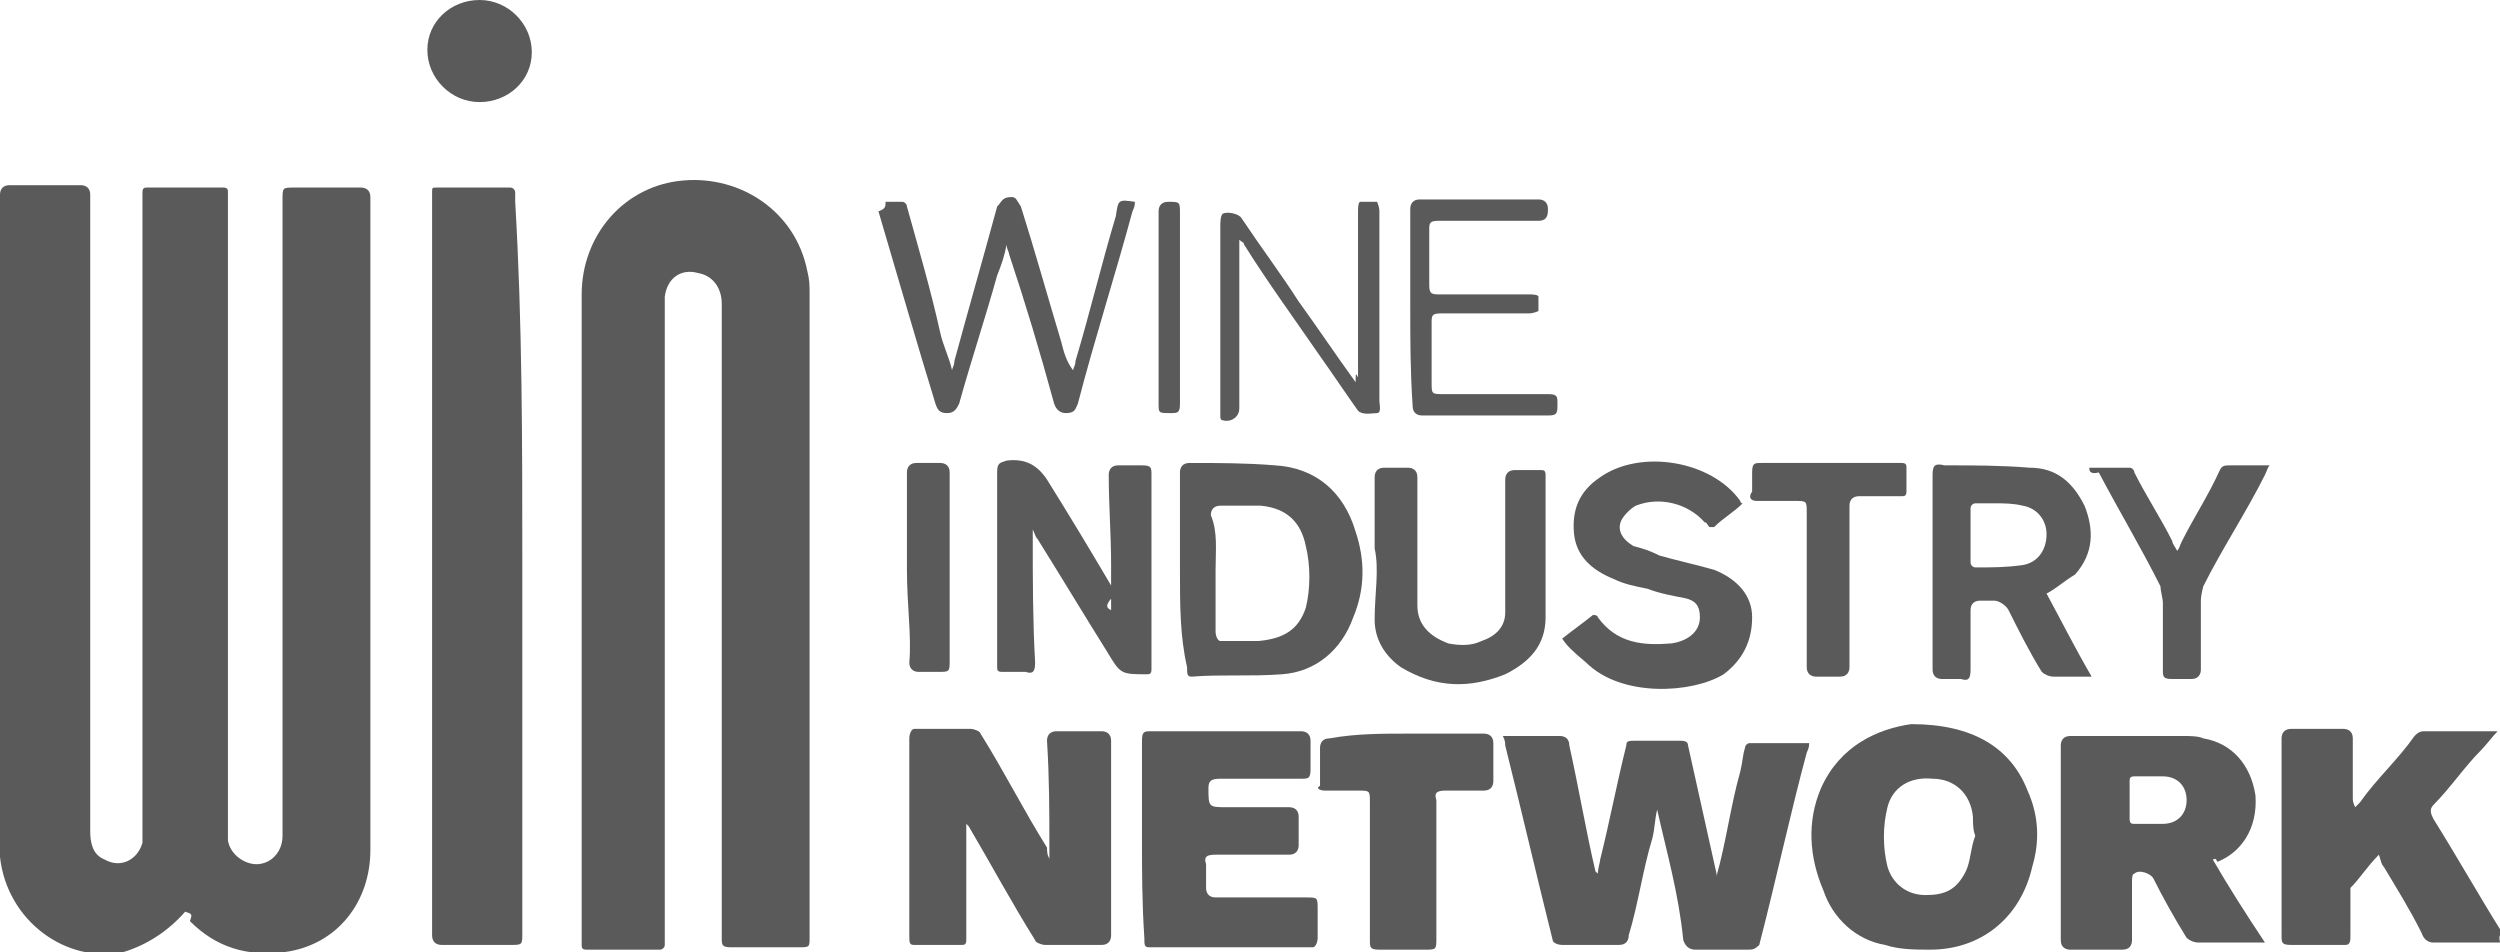 <?xml version="1.0" encoding="utf-8"?>
<!-- Generator: Adobe Illustrator 26.0.1, SVG Export Plug-In . SVG Version: 6.00 Build 0)  -->
<svg version="1.1" id="Layer_1" xmlns="http://www.w3.org/2000/svg" xmlns:xlink="http://www.w3.org/1999/xlink" x="0px" y="0px"
	 width="105.3px" height="40.1px" viewBox="0 0 105.3 40.1" style="enable-background:new 0 0 105.3 40.1;" xml:space="preserve">
<style type="text/css">
	.st0{fill:#5A5A5A;}
</style>
<g id="YfWEDL_00000036212825876395743950000010480710578934809011_">
	<g>
		<path class="st0" d="M7.8,38.4c-0.7,0.8-1.6,1.4-2.6,1.7c-2.4,0.5-4.9-1.3-5.2-4c0-0.4,0-0.7,0-1.1c0-8.8,0-17.6,0-26.4
			c0-0.1,0-0.2,0-0.4c0-0.2,0.1-0.4,0.4-0.4c1,0,2,0,3,0c0.2,0,0.4,0.1,0.4,0.4c0,1.2,0,2.3,0,3.5c0,7.8,0,15.5,0,23.3
			c0,0.5,0.1,1,0.6,1.2c0.7,0.4,1.4,0,1.6-0.7c0-0.2,0-0.5,0-0.7c0-8.8,0-17.6,0-26.3c0-0.1,0-0.2,0-0.4c0-0.2,0.1-0.2,0.2-0.2
			c1.1,0,2.2,0,3.2,0c0.2,0,0.2,0.1,0.2,0.2c0,0.1,0,0.2,0,0.4c0,8.8,0,17.6,0,26.3c0,0.2,0,0.4,0,0.6c0.1,0.6,0.7,1,1.2,1
			c0.6,0,1.1-0.5,1.1-1.2c0-0.1,0-0.2,0-0.4c0-8.8,0-17.7,0-26.4c0-0.5,0-0.5,0.5-0.5c1,0,1.8,0,2.8,0c0.2,0,0.4,0.1,0.4,0.4
			c0,1.9,0,3.7,0,5.7c0,7.2,0,14.5,0,21.8c0,2.2-1.4,4-3.6,4.3c-1.6,0.2-2.9-0.2-4-1.3C8.1,38.5,8.1,38.5,7.8,38.4
			C7.9,38.4,7.9,38.4,7.8,38.4z"/>
		<path class="st0" d="M24.5,25.6c0-4.4,0-8.8,0-13.2c0-2.5,1.8-4.6,4.3-4.8c2.4-0.2,4.7,1.3,5.2,3.8c0.1,0.4,0.1,0.6,0.1,1
			c0,9,0,18,0,27.1c0,0.4,0,0.4-0.5,0.4c-1,0-1.8,0-2.8,0c-0.4,0-0.4-0.1-0.4-0.4c0-8.9,0-17.8,0-26.7c0-0.7-0.4-1.2-1-1.3
			c-0.7-0.2-1.3,0.2-1.4,1c0,0.2,0,0.4,0,0.6c0,8.8,0,17.6,0,26.3c0,0.1,0,0.2,0,0.4c0,0.1-0.1,0.2-0.2,0.2c-1.1,0-2,0-3.1,0
			c-0.2,0-0.2-0.1-0.2-0.2s0-0.2,0-0.4C24.5,34.6,24.5,30.2,24.5,25.6z"/>
		<path class="st0" d="M22,23.8c0,5.2,0,10.3,0,15.5c0,0.5,0,0.5-0.5,0.5c-1,0-1.9,0-2.9,0c-0.2,0-0.4-0.1-0.4-0.4
			c0-0.1,0-0.1,0-0.2c0-10.3,0-20.6,0-30.9c0-0.1,0-0.1,0-0.2c0-0.2,0-0.2,0.2-0.2c1.1,0,2,0,3.1,0c0.1,0,0.2,0.1,0.2,0.2
			c0,0.1,0,0.2,0,0.4C22,13.6,22,18.6,22,23.8z"/>
		<path class="st0" d="M69.8,34.1c-0.1,0.4-0.1,0.8-0.2,1.2c-0.4,1.3-0.6,2.8-1,4.1c0,0.2-0.1,0.4-0.4,0.4c-0.8,0-1.6,0-2.4,0
			c-0.2,0-0.4-0.1-0.4-0.2c-0.7-2.8-1.3-5.4-2-8.2c0-0.1,0-0.2-0.1-0.4c0.2,0,0.4,0,0.5,0c0.6,0,1.3,0,1.9,0c0.2,0,0.4,0.1,0.4,0.4
			c0.4,1.8,0.7,3.6,1.1,5.3c0,0,0,0,0.1,0.1c0-0.2,0.1-0.5,0.1-0.6c0.4-1.6,0.7-3.2,1.1-4.8c0-0.2,0.1-0.2,0.4-0.2
			c0.6,0,1.2,0,1.8,0c0.2,0,0.4,0,0.4,0.2c0.4,1.8,0.8,3.6,1.2,5.4v0.1c0.4-1.4,0.6-3,1-4.4c0.1-0.4,0.1-0.7,0.2-1
			c0-0.1,0.1-0.2,0.2-0.2c0.8,0,1.7,0,2.5,0c0,0.1,0,0.2-0.1,0.4c-0.7,2.6-1.3,5.4-2,8.1C73.9,40,73.8,40,73.6,40
			c-0.7,0-1.4,0-2.2,0c-0.2,0-0.4-0.1-0.5-0.4C70.7,37.6,70.2,35.9,69.8,34.1z"/>
		<path class="st0" d="M44.2,36.2c0-0.1,0-0.2,0-0.4c0-1.6,0-3-0.1-4.6c0-0.2,0.1-0.4,0.4-0.4c0.6,0,1.3,0,1.9,0
			c0.2,0,0.4,0.1,0.4,0.4c0,2.8,0,5.5,0,8.2c0,0.2-0.1,0.4-0.4,0.4c-0.8,0-1.7,0-2.4,0c-0.1,0-0.4-0.1-0.4-0.2
			c-1-1.6-1.8-3.1-2.8-4.8c0,0,0,0-0.1-0.1c0,0.2,0,0.5,0,0.7c0,1.4,0,2.8,0,4.2c0,0.2-0.1,0.2-0.2,0.2c-0.7,0-1.3,0-2,0
			c-0.2,0-0.2-0.1-0.2-0.4c0-2.8,0-5.5,0-8.3c0-0.2,0.1-0.4,0.2-0.4c0.8,0,1.7,0,2.4,0c0.1,0,0.4,0.1,0.4,0.2c1,1.6,1.8,3.2,2.8,4.8
			C44.1,36.1,44.2,36.1,44.2,36.2z"/>
		<path class="st0" d="M80.5,30.5c2.6,0,4.2,1,4.9,2.8c0.5,1.1,0.5,2.2,0.2,3.2c-0.5,2.2-2.2,3.5-4.3,3.5c-0.6,0-1.3,0-1.9-0.2
			c-1.2-0.2-2.2-1.1-2.6-2.3c-0.6-1.4-0.7-2.9-0.1-4.3C77.5,31.4,79.1,30.7,80.5,30.5z M83.2,35.2C83.1,35.2,83.1,35.2,83.2,35.2
			c-0.1-0.2-0.1-0.6-0.1-0.8c-0.1-1-0.8-1.6-1.7-1.6c-1-0.1-1.7,0.4-1.9,1.2c-0.2,0.8-0.2,1.7,0,2.5c0.2,0.7,0.8,1.2,1.6,1.2
			s1.3-0.2,1.7-1C83,36.3,83,35.7,83.2,35.2z"/>
		<path class="st0" d="M93.2,36.2c0.7,1.2,1.4,2.3,2.2,3.5c-0.1,0-0.2,0-0.4,0c-0.8,0-1.7,0-2.4,0c-0.2,0-0.4-0.1-0.5-0.2
			c-0.5-0.8-1-1.7-1.4-2.5c-0.1-0.2-0.6-0.4-0.8-0.2c-0.1,0-0.1,0.2-0.1,0.4c0,0.8,0,1.6,0,2.4c0,0.2-0.1,0.4-0.4,0.4
			c-0.7,0-1.4,0-2.2,0c-0.2,0-0.4-0.1-0.4-0.4c0-2.8,0-5.4,0-8.2c0-0.2,0.1-0.4,0.4-0.4c1.6,0,3.2,0,4.8,0c0.2,0,0.6,0,0.8,0.1
			c1.2,0.2,2,1.1,2.2,2.4c0.1,1.4-0.6,2.4-1.6,2.8C93.3,36.1,93.3,36.2,93.2,36.2z M89.7,33.8c0,0.2,0,0.5,0,0.7
			c0,0.2,0.1,0.2,0.2,0.2c0.4,0,0.8,0,1.2,0c0.6,0,1-0.4,1-1c0-0.6-0.4-1-1-1c-0.4,0-0.8,0-1.2,0c-0.2,0-0.2,0.1-0.2,0.2
			C89.7,33.3,89.7,33.5,89.7,33.8z"/>
		<path class="st0" d="M105.3,39.7c-0.1,0-0.2,0-0.4,0c-0.8,0-1.7,0-2.4,0c-0.2,0-0.4-0.1-0.5-0.4c-0.5-1-1-1.8-1.6-2.8
			c-0.1-0.1-0.1-0.2-0.2-0.5c-0.5,0.5-0.8,1-1.2,1.4c0,0.1,0,0.2,0,0.4c0,0.5,0,1,0,1.6c0,0.2,0,0.4-0.2,0.4c-0.7,0-1.6,0-2.3,0
			c-0.4,0-0.4-0.1-0.4-0.4c0-2.8,0-5.5,0-8.3c0-0.2,0.1-0.4,0.4-0.4c0.7,0,1.4,0,2.2,0c0.2,0,0.4,0.1,0.4,0.4c0,0.8,0,1.7,0,2.5
			c0,0.1,0,0.2,0.1,0.4c0.1-0.1,0.1-0.1,0.2-0.2c0.7-1,1.6-1.8,2.3-2.8c0.1-0.1,0.2-0.2,0.4-0.2c1,0,2,0,3,0h0.1
			c-0.2,0.2-0.5,0.6-0.7,0.8c-0.7,0.7-1.3,1.6-2,2.3c-0.2,0.2-0.1,0.4,0,0.6c1,1.6,1.9,3.2,2.9,4.8
			C105.2,39.4,105.3,39.6,105.3,39.7z"/>
		<path class="st0" d="M48.1,35.3c0-1.3,0-2.6,0-4.1c0-0.4,0.1-0.4,0.4-0.4c2,0,4.2,0,6.3,0c0.2,0,0.4,0.1,0.4,0.4
			c0,0.4,0,0.8,0,1.2c0,0.4-0.1,0.4-0.4,0.4c-1.1,0-2.3,0-3.4,0c-0.4,0-0.5,0.1-0.5,0.4c0,0.8,0,0.8,0.8,0.8s1.8,0,2.6,0
			c0.2,0,0.4,0.1,0.4,0.4c0,0.4,0,0.8,0,1.2c0,0.2-0.1,0.4-0.4,0.4c-1.1,0-2,0-3.1,0c-0.4,0-0.5,0.1-0.4,0.4c0,0.4,0,0.6,0,1
			c0,0.2,0.1,0.4,0.4,0.4c1.3,0,2.5,0,3.8,0c0.5,0,0.5,0,0.5,0.5c0,0.4,0,0.8,0,1.2c0,0.2-0.1,0.4-0.2,0.4c-2.3,0-4.6,0-6.9,0
			c-0.2,0-0.2-0.1-0.2-0.4C48.1,38,48.1,36.7,48.1,35.3z"/>
		<path class="st0" d="M49.7,24c0-1.3,0-2.6,0-4.1c0-0.2,0.1-0.4,0.4-0.4c1.2,0,2.4,0,3.6,0.1c1.7,0.1,2.9,1.1,3.4,2.8
			c0.4,1.2,0.4,2.4-0.1,3.6c-0.5,1.4-1.6,2.3-3,2.4c-1.3,0.1-2.6,0-3.8,0.1c-0.2,0-0.2-0.1-0.2-0.4l0,0C49.7,26.8,49.7,25.5,49.7,24
			z M51.2,24c0,0.8,0,1.8,0,2.6c0,0.2,0.1,0.4,0.2,0.4c0.5,0,1.1,0,1.6,0c1.1-0.1,1.7-0.5,2-1.4c0.2-0.8,0.2-1.8,0-2.6
			c-0.2-1-0.8-1.6-1.9-1.7c-0.6,0-1.1,0-1.7,0c-0.2,0-0.4,0.1-0.4,0.4C51.3,22.4,51.2,23.2,51.2,24z"/>
		<path class="st0" d="M46.8,25.7c0-0.7,0-1.3,0-1.9c0-1.3-0.1-2.5-0.1-3.8c0-0.2,0.1-0.4,0.4-0.4c0.4,0,0.6,0,1,0
			c0.4,0,0.4,0.1,0.4,0.4c0,2.6,0,5.4,0,8.1v0.1c0,0.2-0.1,0.2-0.2,0.2l0,0c-1.1,0-1.1,0-1.7-1c-1-1.6-1.9-3.1-2.9-4.7
			c-0.1-0.1-0.1-0.2-0.2-0.4c0,0.1,0,0.2,0,0.4c0,1.7,0,3.5,0.1,5.2c0,0.4-0.1,0.5-0.4,0.4c-0.4,0-0.6,0-1,0c-0.2,0-0.2-0.1-0.2-0.2
			v-0.1c0-2.6,0-5.4,0-8.1c0-0.4,0.1-0.4,0.4-0.5c0.8-0.1,1.3,0.2,1.7,0.8c1,1.6,1.9,3.1,2.9,4.8C46.5,25.5,46.6,25.6,46.8,25.7z"/>
		<path class="st0" d="M86.2,25c0.6,1.1,1.2,2.3,1.9,3.5c-0.2,0-0.4,0-0.5,0c-0.4,0-0.7,0-1.1,0c-0.2,0-0.4-0.1-0.5-0.2
			c-0.5-0.8-1-1.8-1.4-2.6c-0.1-0.2-0.4-0.4-0.6-0.4c-0.2,0-0.5,0-0.6,0c-0.2,0-0.4,0.1-0.4,0.4c0,0.8,0,1.7,0,2.5
			c0,0.4-0.1,0.5-0.4,0.4c-0.2,0-0.6,0-0.8,0c-0.2,0-0.4-0.1-0.4-0.4c0-0.7,0-1.4,0-2.3c0-1.9,0-3.8,0-5.9c0-0.4,0.1-0.5,0.5-0.4
			c1.2,0,2.4,0,3.6,0.1c1.1,0,1.8,0.6,2.3,1.6c0.4,1,0.4,2-0.4,2.9C86.9,24.5,86.6,24.8,86.2,25z M84,21.2L84,21.2
			c-0.2,0-0.5,0-0.8,0c-0.1,0-0.2,0.1-0.2,0.2c0,0.7,0,1.4,0,2.3c0,0.1,0.1,0.2,0.2,0.2c0.7,0,1.3,0,2-0.1c0.6-0.1,1-0.6,1-1.3
			c0-0.6-0.4-1.1-1-1.2C84.8,21.2,84.4,21.2,84,21.2z"/>
		<path class="st0" d="M65.8,26.9c0.5-0.4,0.8-0.6,1.3-1c0,0,0.2,0,0.2,0.1c0.8,1.1,1.9,1.2,3.1,1.1c0.7-0.1,1.2-0.5,1.2-1.1
			c0-0.5-0.2-0.7-0.6-0.8c-0.5-0.1-1.1-0.2-1.6-0.4c-0.5-0.1-1-0.2-1.4-0.4c-1-0.4-1.6-1-1.7-1.9c-0.1-1,0.2-1.8,1.1-2.4
			c1.7-1.2,4.7-0.7,5.9,1c0,0,0,0.1,0.1,0.1c-0.4,0.4-0.8,0.6-1.2,1c0,0-0.1,0-0.2,0c-0.1-0.1-0.1-0.2-0.2-0.2
			c-0.7-0.8-1.9-1.1-2.9-0.7c-0.2,0.1-0.5,0.4-0.6,0.6c-0.2,0.4,0,0.8,0.5,1.1c0.4,0.1,0.7,0.2,1.1,0.4c0.7,0.2,1.6,0.4,2.3,0.6
			c1,0.4,1.6,1.1,1.6,2c0,1-0.4,1.8-1.2,2.4c-1.3,0.8-4.3,1-5.8-0.5C66.2,27.4,66,27.2,65.8,26.9z"/>
		<path class="st0" d="M59.3,30.9c1.1,0,2.2,0,3.2,0c0.2,0,0.4,0.1,0.4,0.4c0,0.5,0,1,0,1.6c0,0.2-0.1,0.4-0.4,0.4c-0.5,0-1,0-1.6,0
			c-0.4,0-0.5,0.1-0.4,0.4c0,1.9,0,3.8,0,5.8c0,0.5,0,0.5-0.5,0.5c-0.6,0-1.3,0-1.9,0c-0.4,0-0.4-0.1-0.4-0.4c0-1.9,0-3.8,0-5.8
			c0-0.5,0-0.5-0.5-0.5c-0.5,0-1,0-1.4,0c-0.2,0-0.4-0.1-0.2-0.2c0-0.5,0-1.1,0-1.6c0-0.2,0.1-0.4,0.4-0.4
			C57.1,30.9,58.2,30.9,59.3,30.9z"/>
		<path class="st0" d="M57.9,23.1c0-1,0-2,0-3c0-0.2,0.1-0.4,0.4-0.4c0.4,0,0.6,0,1,0c0.2,0,0.4,0.1,0.4,0.4c0,1.7,0,3.4,0,5
			c0,0.1,0,0.2,0,0.4c0,0.8,0.5,1.3,1.3,1.6c0.5,0.1,1,0.1,1.4-0.1c0.6-0.2,1-0.6,1-1.2c0-0.2,0-0.6,0-0.8c0-1.6,0-3.2,0-4.8
			c0-0.2,0.1-0.4,0.4-0.4c0.4,0,0.7,0,1.1,0c0.1,0,0.2,0,0.2,0.2c0,2,0,4.1,0,6c0,1.2-0.7,1.9-1.7,2.4C61.9,29,60.5,29,59,28.1
			c-0.7-0.5-1.1-1.2-1.1-2C57.9,25,58.1,24,57.9,23.1C58.1,23.1,57.9,23.1,57.9,23.1z"/>
		<path class="st0" d="M37.3,8.5c0.2,0,0.5,0,0.7,0c0.1,0,0.2,0.1,0.2,0.2c0.5,1.8,1,3.5,1.4,5.3c0.1,0.5,0.4,1.1,0.5,1.6
			c0-0.1,0.1-0.2,0.1-0.4c0.6-2.2,1.2-4.3,1.8-6.5c0.2-0.2,0.2-0.4,0.6-0.4c0.2,0,0.2,0.1,0.4,0.4c0.6,1.9,1.1,3.7,1.7,5.7
			c0.1,0.4,0.2,0.8,0.5,1.2c0-0.1,0.1-0.2,0.1-0.4c0.6-2,1.1-4.1,1.7-6.1c0.1-0.7,0.1-0.7,0.8-0.6c0,0.1,0,0.2-0.1,0.4
			c-0.7,2.6-1.6,5.4-2.3,8.1c-0.1,0.2-0.1,0.4-0.5,0.4c-0.2,0-0.4-0.1-0.5-0.4c-0.6-2.2-1.2-4.2-1.9-6.3c0-0.1-0.1-0.2-0.1-0.4
			c-0.1,0.5-0.2,0.8-0.4,1.3c-0.5,1.8-1.1,3.6-1.6,5.4c-0.1,0.2-0.2,0.4-0.5,0.4s-0.4-0.1-0.5-0.4c-0.8-2.6-1.6-5.4-2.4-8.1
			C37.3,8.8,37.3,8.7,37.3,8.5z"/>
		<path class="st0" d="M88,19.7c0.6,0,1.2,0,1.7,0c0.1,0,0.2,0.1,0.2,0.2c0.5,1,1.1,1.9,1.6,2.9c0,0.1,0.1,0.2,0.2,0.4
			c0.1-0.1,0.1-0.2,0.2-0.4c0.5-1,1.1-1.9,1.6-3c0.1-0.2,0.2-0.2,0.5-0.2c0.5,0,1,0,1.6,0c-0.1,0.1-0.1,0.2-0.2,0.4
			c-0.8,1.6-1.8,3.1-2.6,4.7c-0.1,0.4-0.1,0.5-0.1,0.7c0,1,0,1.8,0,2.8c0,0.2-0.1,0.4-0.4,0.4c-0.2,0-0.6,0-0.8,0
			c-0.4,0-0.4-0.1-0.4-0.4c0-1,0-1.8,0-2.8c0-0.2-0.1-0.5-0.1-0.7c-0.8-1.6-1.7-3.1-2.6-4.8C88,20,88,19.8,88,19.7z"/>
		<path class="st0" d="M77.9,24.9c0,1.1,0,2.2,0,3.2c0,0.2-0.1,0.4-0.4,0.4c-0.4,0-0.6,0-1,0c-0.2,0-0.4-0.1-0.4-0.4
			c0-2.2,0-4.3,0-6.5c0-0.5,0-0.5-0.5-0.5s-1.1,0-1.6,0c-0.2,0-0.4-0.1-0.2-0.4c0-0.2,0-0.6,0-0.8c0-0.4,0.1-0.4,0.4-0.4
			c1.7,0,3.5,0,5.2,0c0.2,0,0.5,0,0.7,0s0.2,0.1,0.2,0.2c0,0.4,0,0.7,0,1c0,0.2-0.1,0.2-0.2,0.2c-0.6,0-1.2,0-1.8,0
			c-0.2,0-0.4,0.1-0.4,0.4C77.9,22.6,77.9,23.8,77.9,24.9z"/>
		<path class="st0" d="M57.2,15.9c0-0.2,0-0.2,0-0.4c0-2.2,0-4.4,0-6.6c0-0.1,0-0.4,0.1-0.4c0.2,0,0.5,0,0.7,0c0,0,0.1,0.2,0.1,0.4
			c0,1,0,1.9,0,3c0,1.7,0,3.4,0,5c0,0.1,0.1,0.5-0.1,0.5c-0.2,0-0.6,0.1-0.8-0.1c-0.5-0.7-1.1-1.6-1.6-2.3c-1.1-1.6-2.2-3.1-3.2-4.7
			c0-0.1-0.1-0.1-0.2-0.2c0,0.2,0,0.4,0,0.5c0,2.2,0,4.4,0,6.6c0,0.4-0.4,0.6-0.7,0.5c-0.1,0-0.1-0.1-0.1-0.2c0-0.5,0-1,0-1.3
			c0-2.3,0-4.4,0-6.7c0-0.1,0-0.4,0.1-0.5c0.2-0.1,0.7,0,0.8,0.2c0.8,1.2,1.7,2.4,2.4,3.5c0.8,1.1,1.6,2.3,2.4,3.4
			C57.1,15.7,57.1,15.7,57.2,15.9z"/>
		<path class="st0" d="M59.4,12.9c0-1.3,0-2.6,0-4.1c0-0.2,0.1-0.4,0.4-0.4c1.7,0,3.4,0,5,0c0.2,0,0.4,0.1,0.4,0.4
			c0,0.2,0,0.5-0.4,0.5c-1.4,0-2.8,0-4.2,0c-0.4,0-0.4,0.1-0.4,0.4c0,0.7,0,1.6,0,2.3c0,0.4,0.1,0.4,0.5,0.4c1.2,0,2.4,0,3.7,0
			c0.1,0,0.4,0,0.4,0.1c0,0.2,0,0.4,0,0.6c0,0-0.2,0.1-0.4,0.1c-1.2,0-2.5,0-3.7,0c-0.4,0-0.4,0.1-0.4,0.4c0,0.8,0,1.7,0,2.5
			c0,0.5,0,0.5,0.5,0.5c1.4,0,3,0,4.4,0c0.4,0,0.4,0.1,0.4,0.4c0,0.4,0,0.5-0.4,0.5c-1.8,0-3.6,0-5.3,0c-0.2,0-0.4-0.1-0.4-0.4
			C59.4,15.6,59.4,14.3,59.4,12.9z"/>
		<path class="st0" d="M38.2,24c0-1.3,0-2.6,0-4.1c0-0.2,0.1-0.4,0.4-0.4c0.4,0,0.6,0,1,0c0.2,0,0.4,0.1,0.4,0.4c0,1.1,0,2.2,0,3.1
			c0,1.6,0,3.2,0,4.8c0,0.5,0,0.5-0.5,0.5c-0.2,0-0.5,0-0.8,0c-0.2,0-0.4-0.1-0.4-0.4C38.4,26.8,38.2,25.5,38.2,24z"/>
		<path class="st0" d="M20.2,4.3c-1.2,0-2.2-1-2.2-2.2S19,0,20.2,0c1.2,0,2.2,1,2.2,2.2C22.4,3.4,21.4,4.3,20.2,4.3z"/>
		<path class="st0" d="M49.7,12.9c0,1.3,0,2.6,0,4.1c0,0.4-0.1,0.4-0.4,0.4c-0.5,0-0.5,0-0.5-0.4c0-2.6,0-5.4,0-8.1
			c0-0.2,0.1-0.4,0.4-0.4c0.5,0,0.5,0,0.5,0.5C49.7,10.3,49.7,11.7,49.7,12.9z"/>
	</g>
</g>
</svg>
